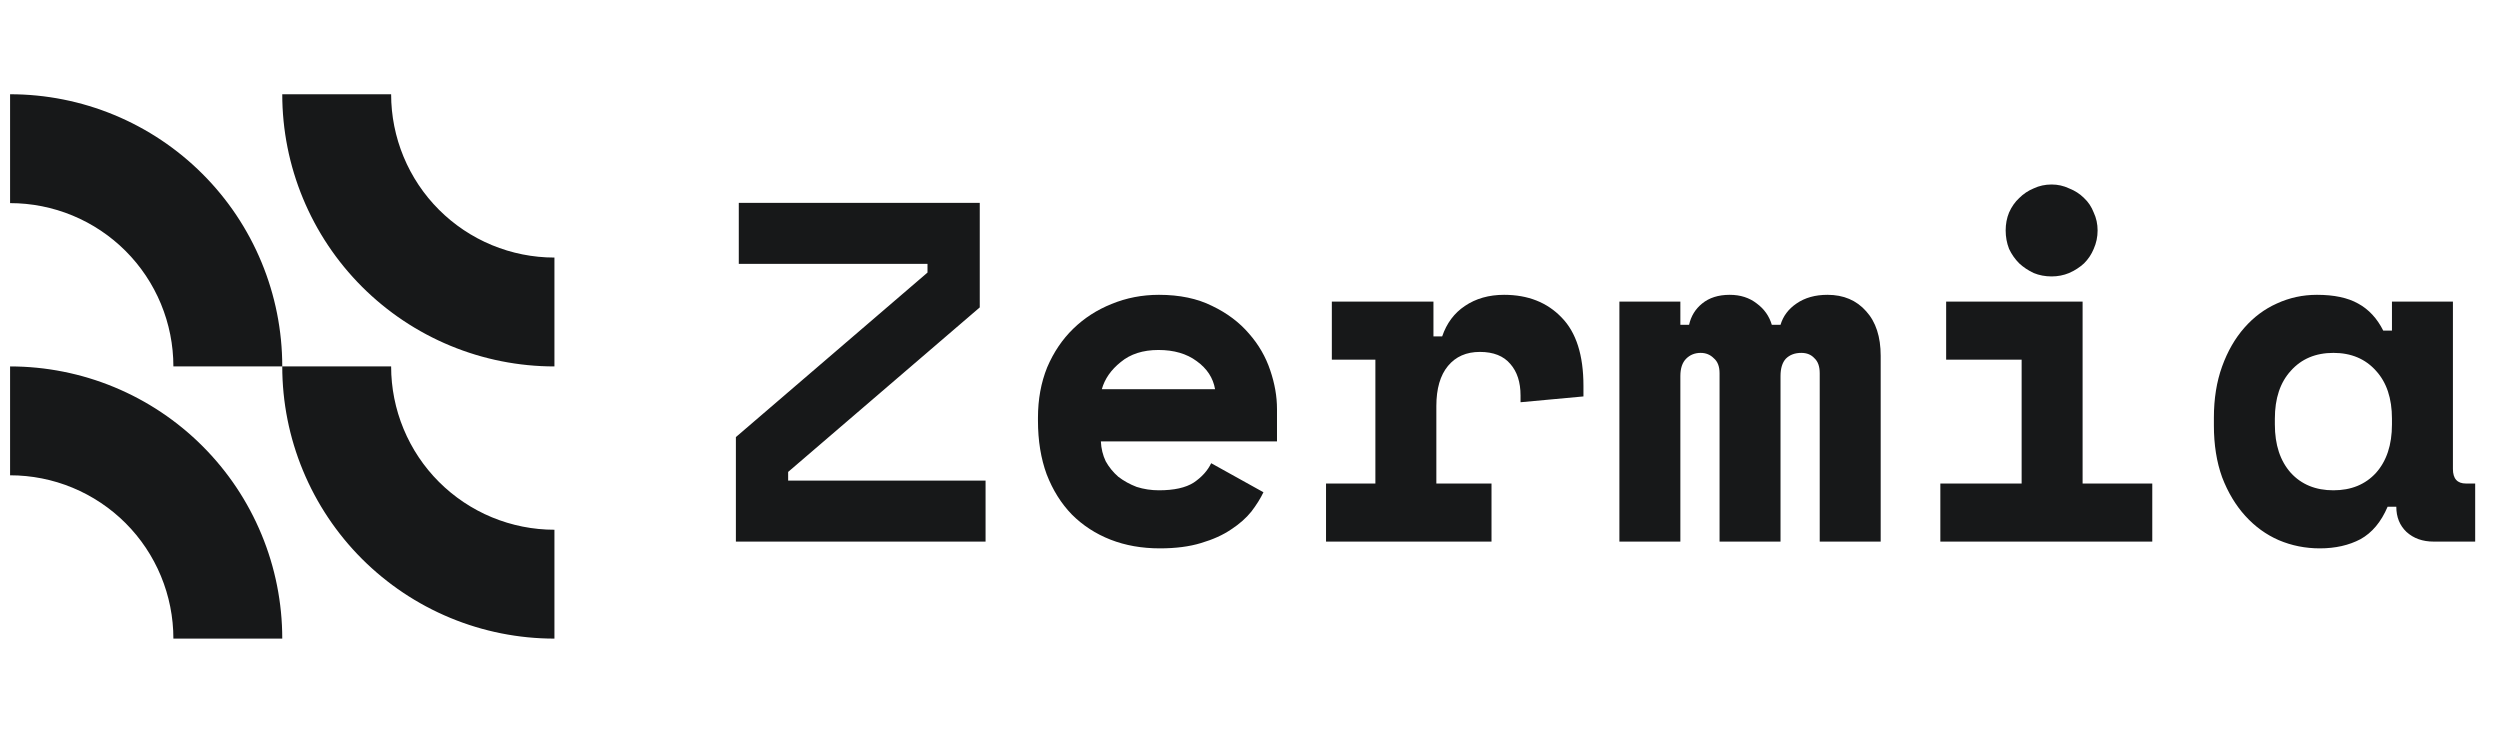 <svg width="124" height="37" viewBox="0 0 124 37" fill="none" xmlns="http://www.w3.org/2000/svg">
<path fill-rule="evenodd" clip-rule="evenodd" d="M15.028 9.841C14.349 8.203 14 6.448 14 4.675H19.4C19.4 5.739 19.61 6.792 20.017 7.775C20.424 8.757 21.02 9.65 21.772 10.402C22.525 11.155 23.418 11.751 24.4 12.158C25.383 12.565 26.436 12.775 27.5 12.775V18.175C25.727 18.175 23.972 17.826 22.334 17.147C20.696 16.469 19.208 15.474 17.954 14.221C16.701 12.967 15.706 11.479 15.028 9.841ZM12.972 26.509C13.651 28.146 14 29.902 14 31.675H8.6C8.6 30.611 8.39 29.558 7.983 28.575C7.576 27.592 6.98 26.699 6.228 25.947C5.475 25.195 4.582 24.598 3.6 24.191C2.617 23.784 1.564 23.575 0.5 23.575V18.175C2.273 18.175 4.028 18.524 5.666 19.202C7.304 19.881 8.792 20.875 10.046 22.129C11.3 23.383 12.294 24.871 12.972 26.509ZM14 18.175C14 19.948 14.349 21.703 15.028 23.341C15.706 24.979 16.701 26.467 17.954 27.721C19.208 28.974 20.696 29.969 22.334 30.647C23.972 31.326 25.727 31.675 27.5 31.675V26.275C26.436 26.275 25.383 26.065 24.4 25.658C23.418 25.251 22.525 24.654 21.772 23.902C21.02 23.15 20.424 22.257 20.017 21.274C19.61 20.292 19.4 19.238 19.4 18.175H14ZM12.972 13.009C13.651 14.646 14 16.402 14 18.175H8.6C8.6 17.111 8.39 16.058 7.983 15.075C7.576 14.092 6.98 13.199 6.228 12.447C5.475 11.695 4.582 11.098 3.6 10.691C2.617 10.284 1.564 10.075 0.5 10.075V4.675C2.273 4.675 4.028 5.024 5.666 5.702C7.304 6.381 8.792 7.375 10.046 8.629C11.3 9.882 12.294 11.371 12.972 13.009Z" fill="#171819"/>
<path d="M36.644 10.063H48.596V15.247L39.092 23.407V23.839H48.884V26.863H36.5V21.679L46.004 13.519V13.087H36.644V10.063Z" fill="#171819"/>
<path d="M54.603 21.895C54.619 22.247 54.699 22.575 54.843 22.879C55.003 23.167 55.211 23.423 55.467 23.647C55.739 23.855 56.043 24.023 56.379 24.151C56.731 24.263 57.099 24.319 57.483 24.319C58.235 24.319 58.811 24.191 59.211 23.935C59.611 23.663 59.899 23.343 60.075 22.975L62.667 24.415C62.523 24.719 62.323 25.039 62.067 25.375C61.811 25.695 61.475 25.991 61.059 26.263C60.659 26.535 60.163 26.759 59.571 26.935C58.995 27.111 58.315 27.199 57.531 27.199C56.635 27.199 55.819 27.055 55.083 26.767C54.347 26.479 53.707 26.063 53.163 25.519C52.635 24.975 52.219 24.311 51.915 23.527C51.627 22.743 51.483 21.855 51.483 20.863V20.719C51.483 19.807 51.635 18.975 51.939 18.223C52.259 17.471 52.691 16.831 53.235 16.303C53.779 15.775 54.411 15.367 55.131 15.079C55.867 14.775 56.651 14.623 57.483 14.623C58.507 14.623 59.387 14.807 60.123 15.175C60.859 15.527 61.467 15.983 61.947 16.543C62.427 17.087 62.779 17.695 63.003 18.367C63.227 19.023 63.339 19.663 63.339 20.287V21.895H54.603ZM57.459 17.359C56.691 17.359 56.067 17.559 55.587 17.959C55.107 18.343 54.795 18.791 54.651 19.303H60.267C60.171 18.743 59.867 18.279 59.355 17.911C58.859 17.543 58.227 17.359 57.459 17.359Z" fill="#171819"/>
<path d="M66.059 14.959H71.099V16.687H71.531C71.755 16.031 72.131 15.527 72.659 15.175C73.203 14.807 73.851 14.623 74.603 14.623C75.787 14.623 76.739 14.999 77.459 15.751C78.179 16.487 78.539 17.615 78.539 19.135V19.663L75.419 19.951V19.615C75.419 18.959 75.251 18.439 74.915 18.055C74.579 17.655 74.075 17.455 73.403 17.455C72.731 17.455 72.203 17.687 71.819 18.151C71.435 18.615 71.243 19.279 71.243 20.143V23.983H73.979V26.863H65.771V23.983H68.219V17.839H66.059V14.959Z" fill="#171819"/>
<path d="M93.282 26.863H90.258V18.511C90.258 18.175 90.17 17.927 89.994 17.767C89.834 17.591 89.618 17.503 89.346 17.503C89.026 17.503 88.77 17.599 88.578 17.791C88.402 17.983 88.314 18.271 88.314 18.655V26.863H85.29V18.511C85.29 18.175 85.194 17.927 85.002 17.767C84.826 17.591 84.61 17.503 84.354 17.503C84.066 17.503 83.826 17.599 83.634 17.791C83.442 17.983 83.346 18.271 83.346 18.655V26.863H80.322V14.959H83.346V16.111H83.778C83.874 15.679 84.09 15.327 84.426 15.055C84.778 14.767 85.234 14.623 85.794 14.623C86.322 14.623 86.77 14.767 87.138 15.055C87.506 15.327 87.754 15.679 87.882 16.111H88.314C88.442 15.679 88.706 15.327 89.106 15.055C89.522 14.767 90.034 14.623 90.642 14.623C91.442 14.623 92.082 14.895 92.562 15.439C93.042 15.967 93.282 16.703 93.282 17.647V26.863Z" fill="#171819"/>
<path d="M96.241 23.983H100.273V17.839H96.529V14.959H103.297V23.983H106.753V26.863H96.241V23.983ZM104.041 11.431C104.041 11.751 103.977 12.055 103.849 12.343C103.737 12.615 103.577 12.855 103.369 13.063C103.161 13.255 102.913 13.415 102.625 13.543C102.353 13.655 102.065 13.711 101.761 13.711C101.441 13.711 101.145 13.655 100.873 13.543C100.601 13.415 100.361 13.255 100.153 13.063C99.945 12.855 99.777 12.615 99.649 12.343C99.537 12.055 99.481 11.751 99.481 11.431C99.481 11.111 99.537 10.815 99.649 10.543C99.777 10.255 99.945 10.015 100.153 9.823C100.361 9.615 100.601 9.455 100.873 9.343C101.145 9.215 101.441 9.151 101.761 9.151C102.065 9.151 102.353 9.215 102.625 9.343C102.913 9.455 103.161 9.615 103.369 9.823C103.577 10.015 103.737 10.255 103.849 10.543C103.977 10.815 104.041 11.111 104.041 11.431Z" fill="#171819"/>
<path d="M118.425 25.135C118.105 25.887 117.657 26.423 117.081 26.743C116.505 27.047 115.833 27.199 115.065 27.199C114.345 27.199 113.665 27.063 113.025 26.791C112.401 26.519 111.849 26.119 111.369 25.591C110.889 25.063 110.505 24.423 110.217 23.671C109.945 22.919 109.809 22.063 109.809 21.103V20.719C109.809 19.775 109.945 18.927 110.217 18.175C110.489 17.423 110.857 16.783 111.321 16.255C111.785 15.727 112.321 15.327 112.929 15.055C113.553 14.767 114.217 14.623 114.921 14.623C115.769 14.623 116.449 14.767 116.961 15.055C117.489 15.343 117.905 15.791 118.209 16.399H118.641V14.959H121.665V23.263C121.665 23.743 121.881 23.983 122.313 23.983H122.769V26.863H120.705C120.161 26.863 119.713 26.703 119.361 26.383C119.025 26.063 118.857 25.647 118.857 25.135H118.425ZM115.737 24.319C116.617 24.319 117.321 24.031 117.849 23.455C118.377 22.863 118.641 22.063 118.641 21.055V20.767C118.641 19.759 118.377 18.967 117.849 18.391C117.321 17.799 116.617 17.503 115.737 17.503C114.857 17.503 114.153 17.799 113.625 18.391C113.097 18.967 112.833 19.759 112.833 20.767V21.055C112.833 22.063 113.097 22.863 113.625 23.455C114.153 24.031 114.857 24.319 115.737 24.319Z" fill="#171819"/>
</svg>
